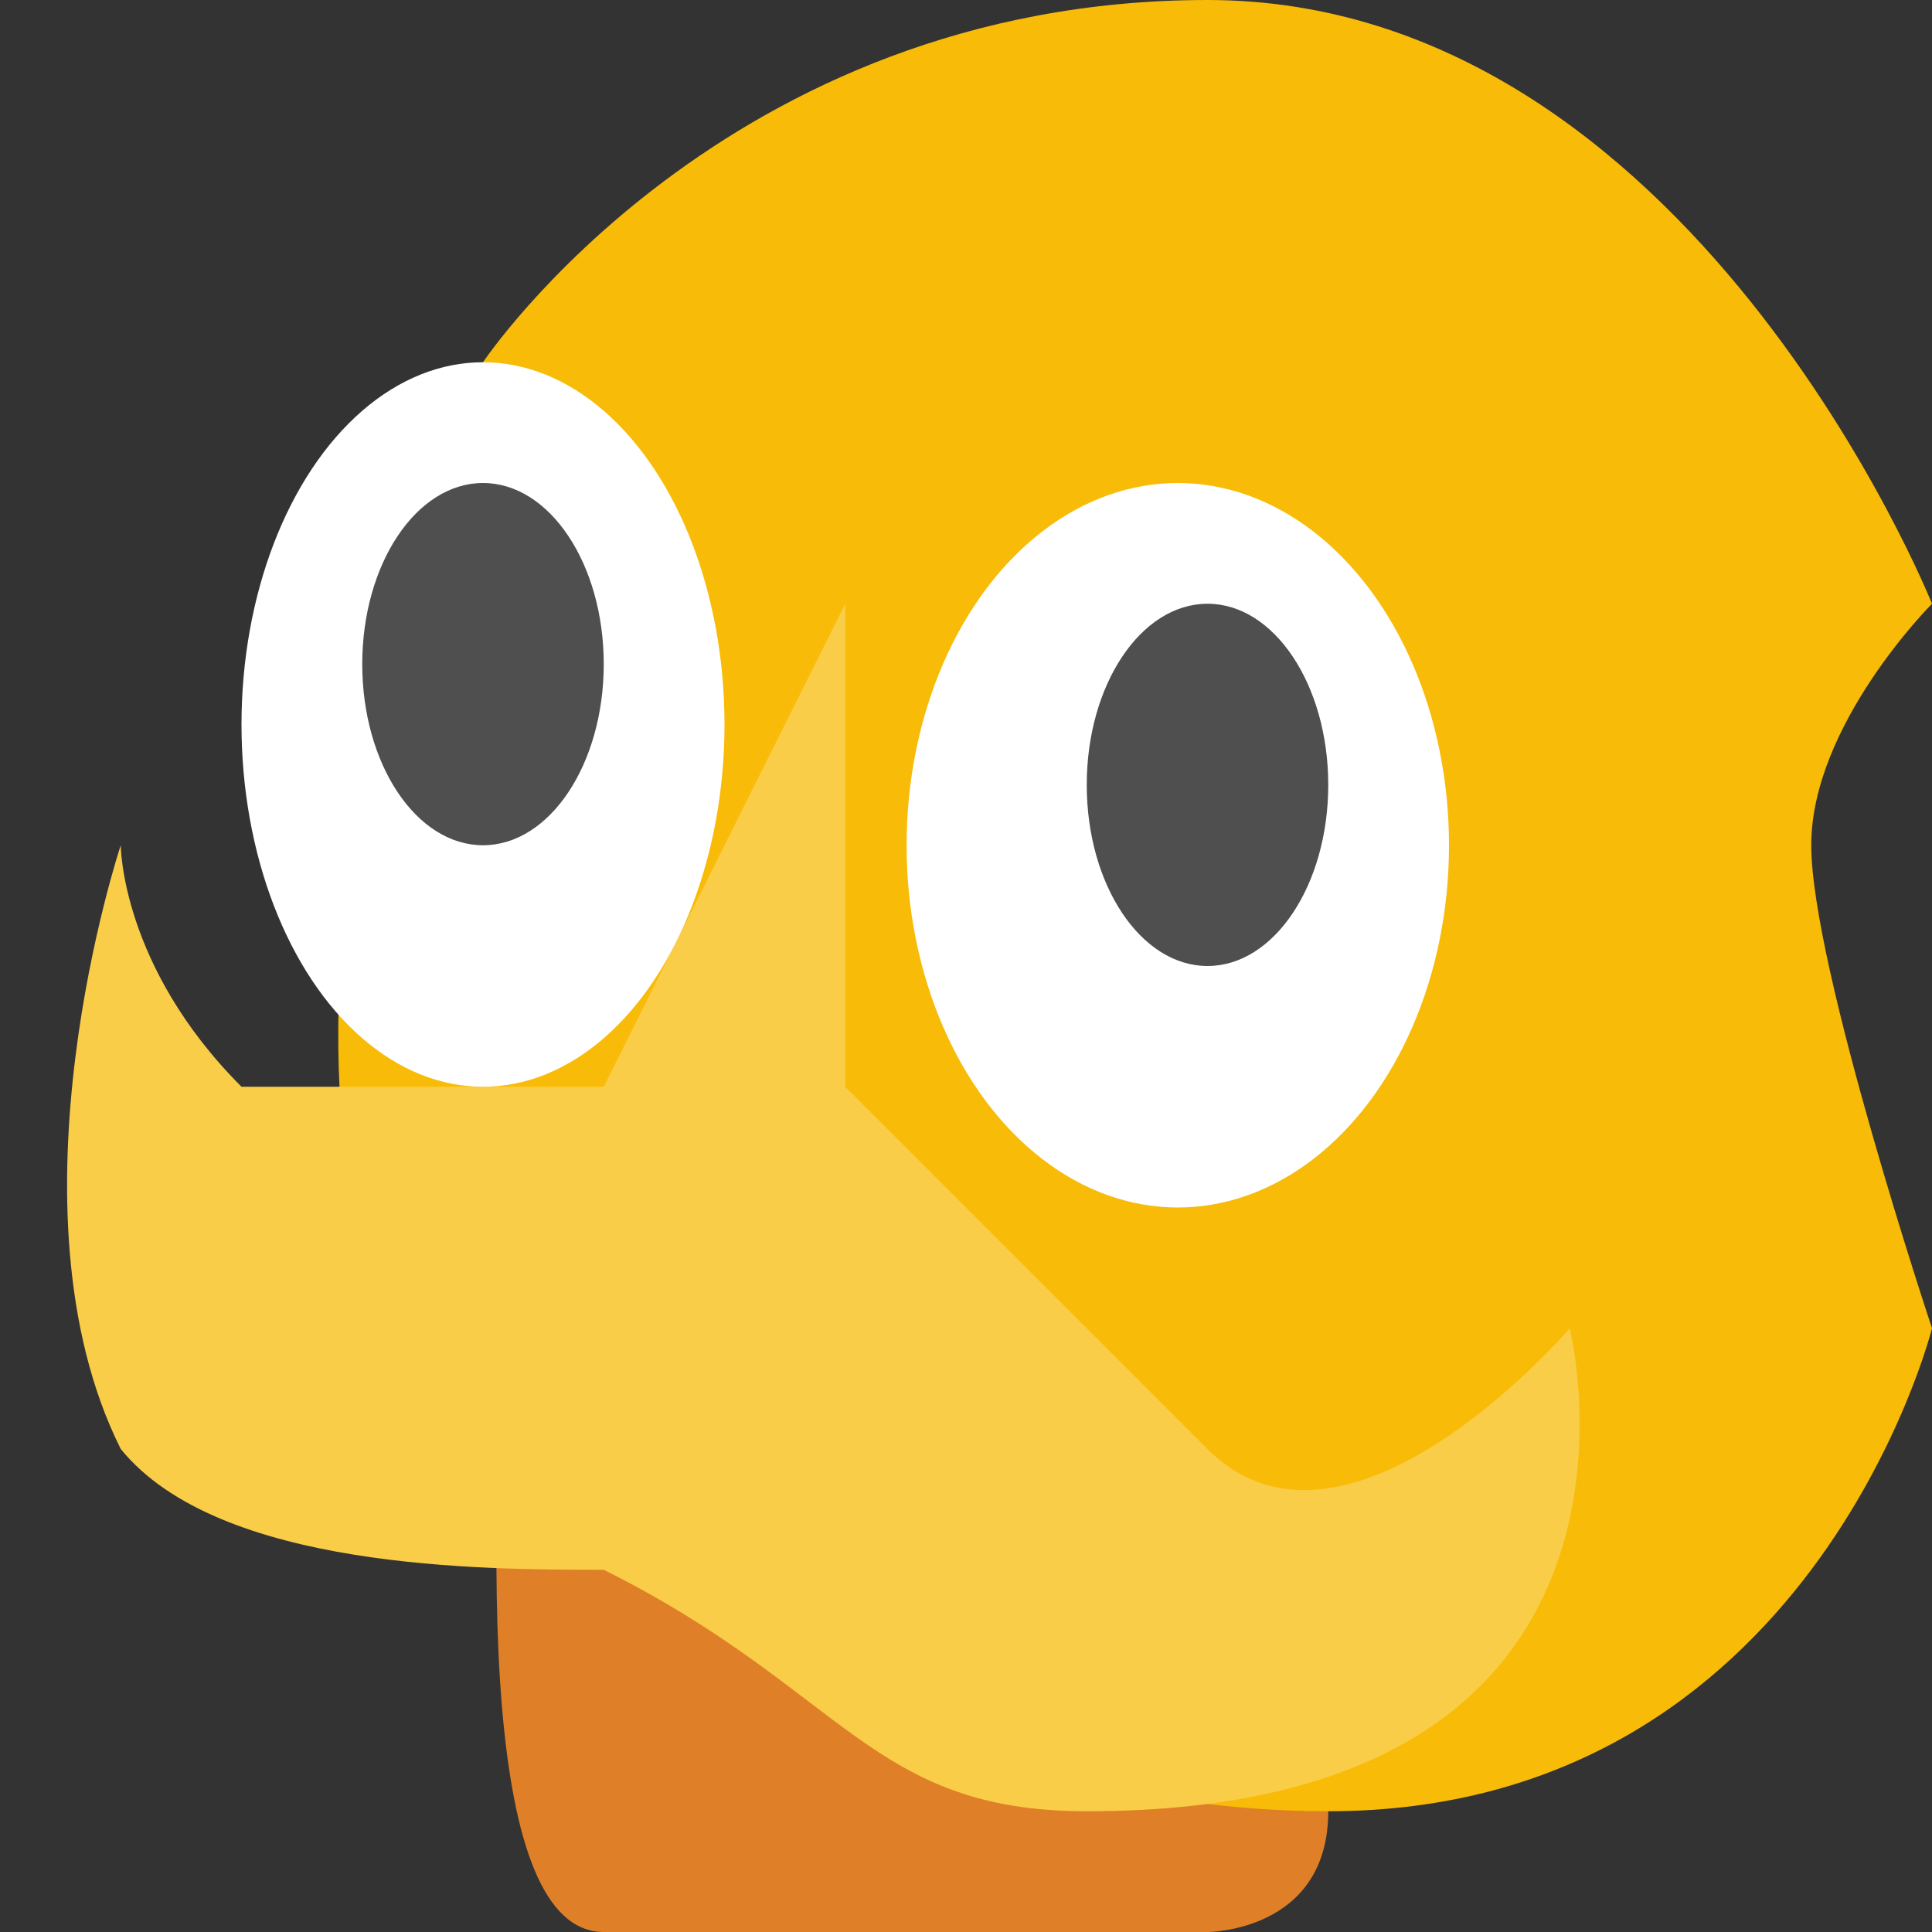 <svg width="16" height="16" version="1.1" xmlns="http://www.w3.org/2000/svg">
 <rect width="100%" height="100%" fill="#333333" stroke="none"/>
 <path d="m5 16h5s1 0 1-1 2-10 2-10l-8-1s-2 12 0 12z" style="fill:#df8028"/>
 <path d="m3 10c1.491 2.981 4.667 5 8 5 4 0 5-4 5-4s-1-3-1-4 1-2 1-2-2-5-6-5-6 3-6 3l-1 3s-0.447 3.106 0 4z" style="fill:#f8bb07"/>
 <path d="m1 7s0 1 1 2h3l2-4v4l3 3c1.155 1.155 3-1 3-1s1 4-4 4c-1.795 0-2-1-4-2-1 0-3.187 0-4-1-1-2 0-5 0-5z" style="fill:#facd48"/>
 <ellipse cx="4" cy="6" rx="2" ry="3" style="fill:#ffffff"/>
 <ellipse cx="9.754" cy="7" rx="2.246" ry="3" style="fill:#ffffff"/>
 <ellipse cx="4" cy="5.5" rx="1" ry="1.5" style="fill:#4f4f4f"/>
 <ellipse cx="10" cy="6.5" rx="1" ry="1.5" style="fill:#4f4f4f"/>
</svg>
